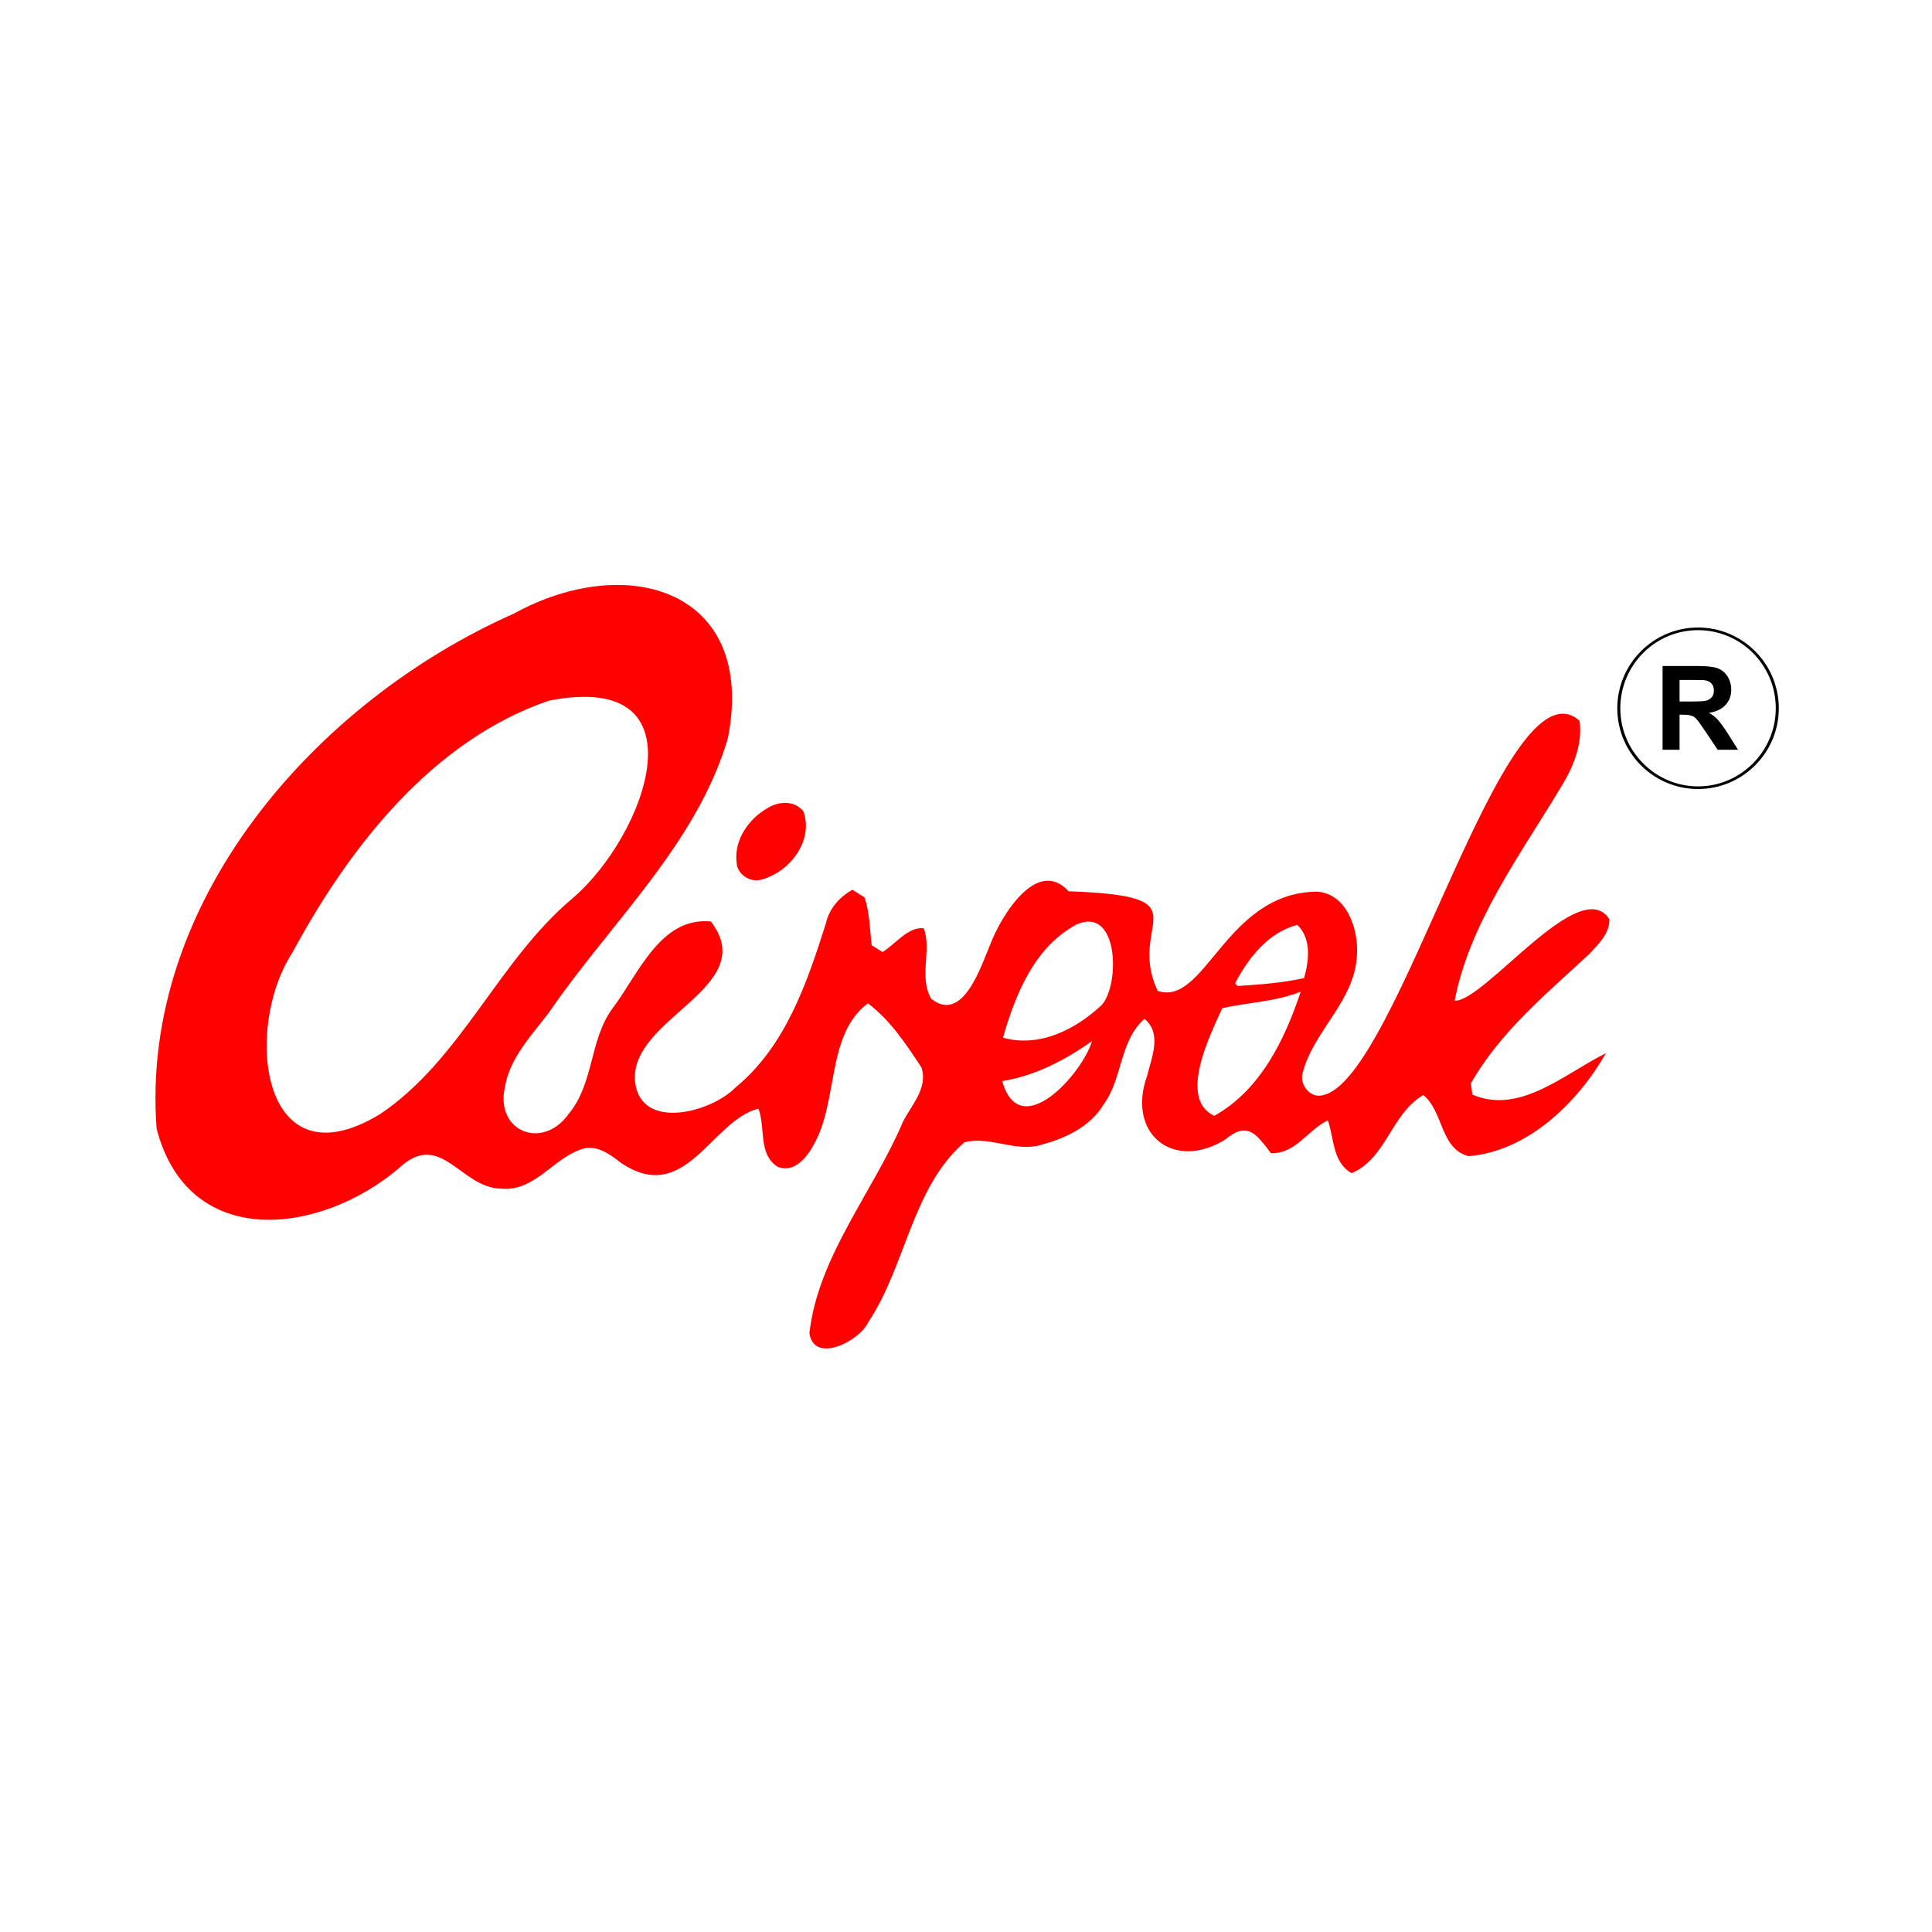 <?xml version="1.0" encoding="utf-8"?>
<!-- Generator: Adobe Illustrator 27.4.1, SVG Export Plug-In . SVG Version: 6.00 Build 0)  -->
<svg version="1.1" id="Layer_1" xmlns="http://www.w3.org/2000/svg" xmlns:xlink="http://www.w3.org/1999/xlink" x="0px" y="0px"
	 viewBox="0 0 512 512" style="enable-background:new 0 0 512 512;" xml:space="preserve">
<style type="text/css">
	.st0{fill:#FFFFFF;}
	.st1{fill:#FE0201;}
</style>
<rect class="st0" width="512" height="512"/>
<g>
	<g>
		<g>
			<path class="st1" d="M136.2,162.6c30-16.5,64.4-6.3,56.7,33c-8.2,28.1-31.2,49-47.4,72.7c-4.6,6.1-10.4,12-11.7,19.8
				c-2.6,11.8,10,16.8,16.9,7.1c6.7-8,5.5-19.5,11.5-27.8c6.9-9,12.7-24.5,26.2-23.2c13.4,17.6-21.8,25.5-20.1,42.5
				c1.5,13.1,20.2,8.1,26.6,1.5c13.3-10.9,19-27.8,24-43.6c0.9-3.9,3.6-6.9,7-8.8c0.8,0.5,2.4,1.5,3.2,2c1.4,4.1,1.4,8.5,1.9,12.7
				c1,0.6,1.9,1.2,2.9,1.8c3.5-2.2,6.7-6.7,10.9-6.3c2.2,5.8-1.4,12.9,2,18.7c8.4,6.6,13.2-8.7,15.7-14.6
				c2.8-7.3,12.3-23.1,20.7-13.9c37,1.3,15,8.2,23.6,26.4c12.6,4.2,17.9-25.8,41.9-26.3c8.1,0.2,11.4,9.9,10.9,16.8
				c-0.5,12-11.3,19.9-14.3,30.9c-1.2,3.2,1.9,7.3,5.4,6.2c20-4.5,47.9-116.7,67.9-99.2c0.9,6.5-1.9,12.8-5.3,18.2
				c-10.6,17.6-23.9,35.6-27.8,56c7.9,0.3,33.2-33.8,41-21.6c0.1,3.8-2.9,6.6-5.3,9.2c-11.3,10.5-23.6,20.6-31.4,34.3
				c0.1,0.7,0.3,2.2,0.4,3c12.7,5.4,24.6-5.7,35.4-11c-7.5,13.1-20.7,26-36.4,27.3c-7.6-2-6.6-11.8-12-16.2
				c-8.5,4.9-9.8,16.8-19,20.7c-5.1-2.9-4.6-9.1-6.3-14c-5.3,2.5-8.6,9-15.1,8.7c-3.8-5-6.2-8.6-12.1-3.6
				c-13.8,8.5-26.2-1.6-20.7-16.9c1.2-4.9,4-11.2-0.7-15.1c-6.6,5.8-5.8,15.7-10.7,22.5c-3.8,6.4-10.9,9.5-17.9,11.2
				c-6.5,1.2-12.7-2.6-19.1-1c-13.9,12-15.5,32.7-25.5,47.7c-2.3,5-14.4,11.2-15.6,2.9c2.3-20.3,16.8-37.3,24.7-55.8
				c2.2-4.6,6.8-9,5-14.6c-4.1-6.2-8.2-12.5-14.2-17c-11.2,8.4-7.7,26.2-14.5,37.7c-1.8,3.4-5.4,7.5-9.6,5.5c-5-3.4-3-10.3-4.9-15.3
				c-12.5,3.1-19.3,25.9-36.4,14.4c-3.1-2.4-6.8-5.2-10.9-3.5c-7.3,2.6-12.2,11.1-20.8,10.3c-10.8,0-16.1-15.9-27.2-5.4
				c-21,17.8-55.8,21.9-64.2-10.5C37,238.8,83.8,185.8,136.2,162.6z M145.4,185.7c-30.9,10.6-52.9,38.9-68,66.9
				c-13,20.1-8.2,61.9,23.4,42.6c21.5-14.5,31.2-40.6,51-57.2C171.2,221.4,187.3,177.4,145.4,185.7z M285.5,244.9
				c-11.2,5.8-16.4,18.5-19.7,30.1c9.7,2.7,19.3-2.2,26.2-8.7C296.8,260.9,296.5,240.3,285.5,244.9z M327.3,260.6l0.7,0.7
				c5.9-0.4,11.8-0.8,17.6-2.1c1.3-4.7,2-10.4-1.8-14.1C336.1,247.1,330.8,253.9,327.3,260.6z M323.9,267.2
				c-3.1,6.9-11.8,24-2.1,28.5c12.2-6.8,18.7-20.2,22.9-32.9C338,265.5,330.8,265.6,323.9,267.2z M265.6,286.5
				c4.6,16.5,21.1-1.7,23.8-10.6C282.2,281,274.3,285.1,265.6,286.5z"/>
		</g>
		<path class="st1" d="M203.5,214.1c2.9-1.8,7.1-2,9.4,0.9c2.8,7.8-3.6,16.1-11.1,18.1c-3,0.9-6.5-1.4-6.6-4.6
			C194.5,222.5,198.5,216.9,203.5,214.1z"/>
	</g>
	<g>
		<g>
			<path d="M450,209.1c-11.8,0-21.4-9.6-21.4-21.4c0-11.8,9.6-21.4,21.4-21.4s21.4,9.6,21.4,21.4C471.4,199.5,461.8,209.1,450,209.1
				z M450,167c-11.4,0-20.6,9.3-20.6,20.7c0,11.4,9.3,20.7,20.6,20.7s20.6-9.3,20.6-20.7C470.6,176.3,461.4,167,450,167z"/>
		</g>
		<path d="M440.6,198.8v-22.3h9.4c2.4,0,4.1,0.2,5.2,0.6c1.1,0.4,1.9,1.1,2.6,2.1c0.6,1,1,2.2,1,3.5c0,1.7-0.5,3-1.5,4.1
			c-1,1.1-2.4,1.8-4.4,2.1c1,0.6,1.8,1.2,2.4,1.9c0.6,0.7,1.5,1.9,2.6,3.6l2.7,4.3h-5.4l-3.2-4.8c-1.2-1.7-1.9-2.8-2.4-3.3
			c-0.4-0.5-0.9-0.8-1.3-0.9c-0.5-0.2-1.2-0.3-2.3-0.3h-0.9v9.3H440.6z M445.1,185.9h3.3c2.2,0,3.5-0.1,4-0.3s1-0.5,1.3-0.9
			s0.5-1,0.5-1.7c0-0.7-0.2-1.4-0.6-1.8c-0.4-0.5-1-0.8-1.7-0.9c-0.4-0.1-1.5-0.1-3.3-0.1h-3.5V185.9z"/>
	</g>
</g>
</svg>
